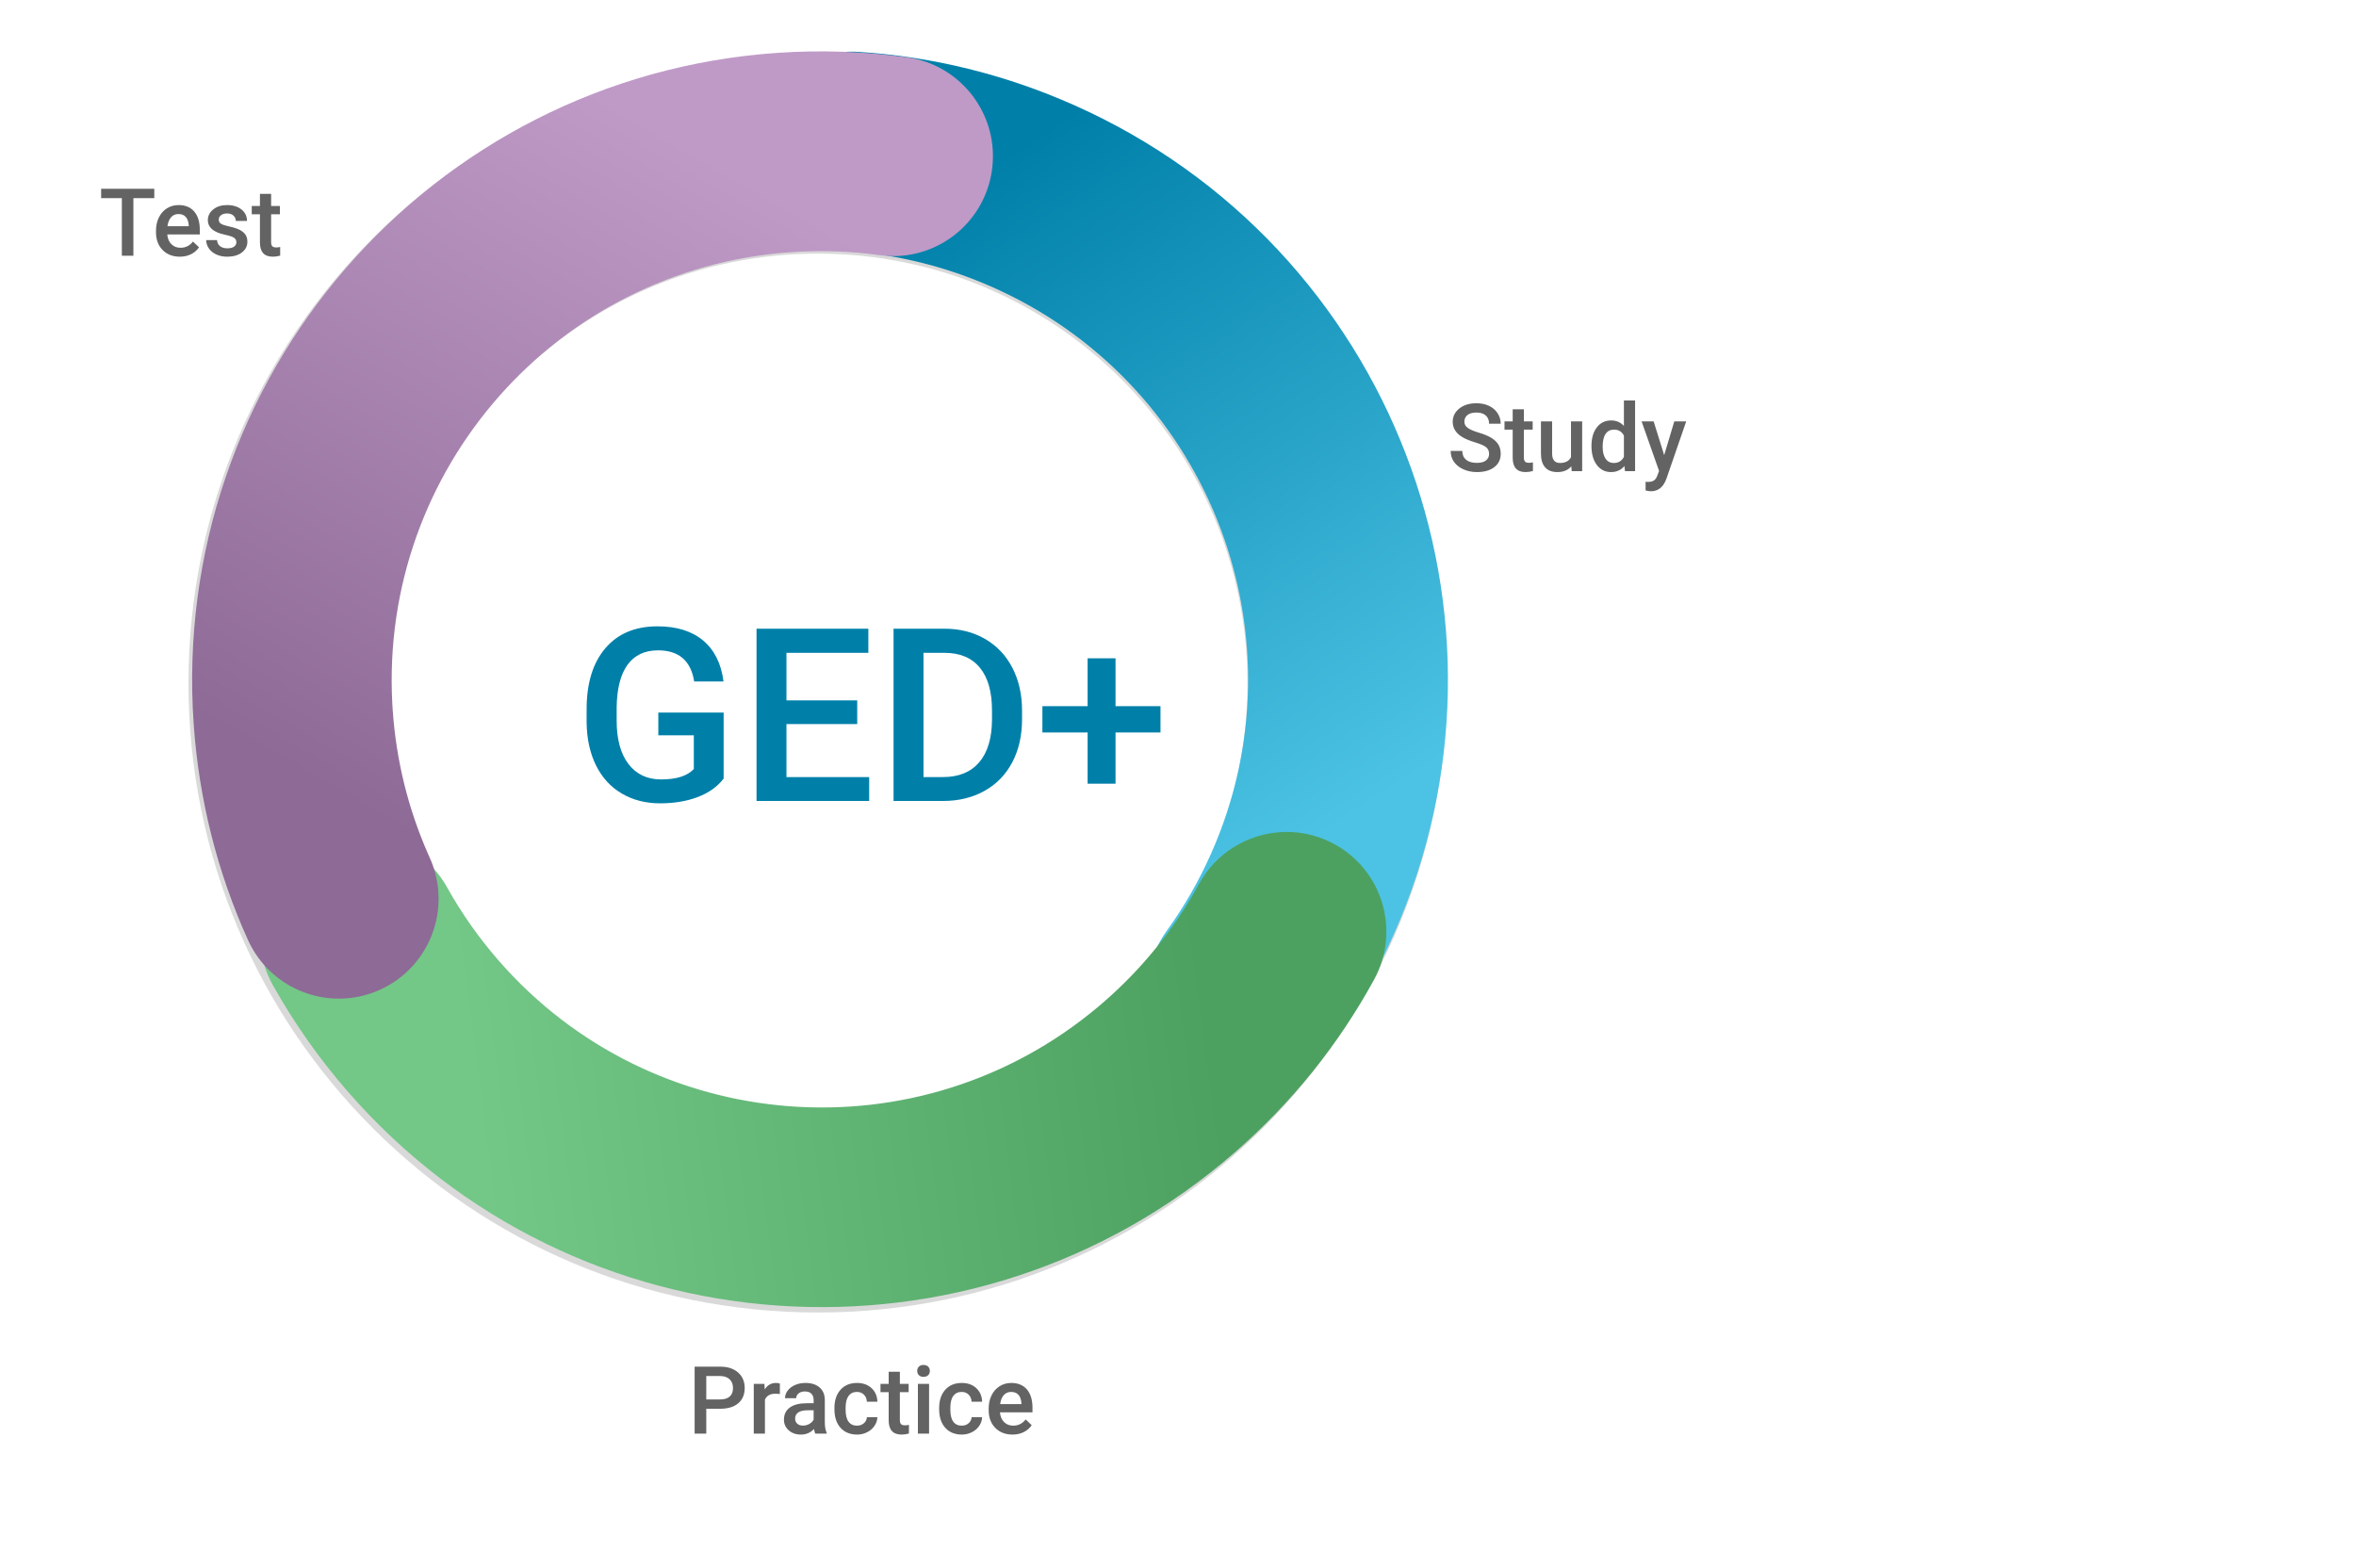 <?xml version="1.0" encoding="UTF-8"?>
<svg xmlns="http://www.w3.org/2000/svg" xmlns:xlink="http://www.w3.org/1999/xlink" width="350px" height="233px" viewBox="0 0 350 233" version="1.1">
  <title>GED-Plus-donut</title>
  <defs>
    <linearGradient x1="0.584%" y1="65.695%" x2="50%" y2="0%" id="linearGradient-1">
      <stop stop-color="#0080A9" offset="0%"></stop>
      <stop stop-color="#4CC3E4" offset="100%"></stop>
    </linearGradient>
    <linearGradient x1="0.584%" y1="65.695%" x2="50%" y2="0%" id="linearGradient-2">
      <stop stop-color="#4DA160" offset="0%"></stop>
      <stop stop-color="#73C787" offset="100%"></stop>
    </linearGradient>
    <linearGradient x1="0.584%" y1="65.695%" x2="50%" y2="0%" id="linearGradient-3">
      <stop stop-color="#8E6A96" offset="0%"></stop>
      <stop stop-color="#BF9AC7" offset="100%"></stop>
    </linearGradient>
  </defs>
  <g id="Page-1" stroke="none" stroke-width="1" fill="none" fill-rule="evenodd">
    <g id="1440-GED-Plus-Detail-LoggedIn" transform="translate(-120, -1497)">
      <g id="Group-43" transform="translate(96, 1305)">
        <g id="GED-Plus-donut" transform="translate(24, 192)">
          <rect id="Rectangle" fill-opacity="0" fill="#F1F1F1" x="0" y="0" width="350" height="233"></rect>
          <g id="Group-42" transform="translate(16, 0)" fill-rule="nonzero">
            <path d="M105.5,8 C53.861,8 12,49.861 12,101.5 C12,153.139 53.861,195 105.5,195 C157.139,195 199,153.139 199,101.5 C199,49.861 157.139,8 105.5,8 Z M105.5,37.683 C140.745,37.683 169.317,66.255 169.317,101.5 C169.317,136.745 140.745,165.317 105.5,165.317 C70.255,165.317 41.683,136.745 41.683,101.5 C41.683,66.255 70.255,37.683 105.5,37.683 Z" id="Oval-3-Copy" fill="#D9D9D9"></path>
            <path d="M195.985,22.109 C203.859,24.346 208.431,32.552 206.198,40.437 C203.988,48.239 195.942,52.804 188.145,50.733 L187.896,50.664 C183.683,49.467 179.327,48.703 174.871,48.391 C140.116,45.957 109.924,71.913 106.942,106.544 L106.86,107.596 C106.289,115.773 99.207,121.938 91.043,121.366 C82.878,120.794 76.722,113.702 77.293,105.526 C80.89,54.017 125.503,15.18 176.939,18.782 C183.436,19.237 189.809,20.355 195.985,22.109 Z M77.293,105.526 C77.864,97.35 84.946,91.185 93.11,91.757 C101.19,92.322 107.303,99.273 106.876,107.341 L106.86,107.596 C106.342,115.018 107.1,122.333 109.062,129.321 L109.255,129.996 C111.558,137.862 107.057,146.107 99.203,148.413 C91.349,150.718 83.115,146.212 80.813,138.346 C77.722,127.788 76.512,116.713 77.293,105.526 Z" id="Oval-3" fill="url(#linearGradient-1)" transform="translate(141.913, 83.783) rotate(110) translate(-141.913, -83.783) "></path>
            <path d="M160.418,79.246 C168.292,81.483 172.864,89.688 170.631,97.574 C168.421,105.376 160.375,109.941 152.578,107.87 L152.329,107.801 C148.116,106.604 143.76,105.84 139.304,105.528 C104.548,103.094 74.357,129.05 71.375,163.681 L71.293,164.733 C70.722,172.91 63.64,179.075 55.476,178.503 C47.311,177.931 41.155,170.839 41.726,162.663 C45.323,111.154 89.935,72.317 141.372,75.919 C147.868,76.374 154.242,77.492 160.418,79.246 Z M41.726,162.663 C42.297,154.487 49.378,148.322 57.543,148.894 C65.623,149.459 71.735,156.41 71.309,164.478 L71.293,164.733 C70.775,172.155 71.532,179.47 73.494,186.458 L73.688,187.133 C75.99,194.998 71.49,203.244 63.636,205.55 C55.782,207.855 47.548,203.348 45.246,195.483 C42.155,184.925 40.945,173.849 41.726,162.663 Z" id="Oval-3" fill="url(#linearGradient-2)" transform="translate(106.346, 140.92) rotate(-135) translate(-106.346, -140.92) "></path>
            <path d="M127.814,15.431 C135.688,17.668 140.261,25.873 138.027,33.758 C135.817,41.561 127.772,46.126 119.975,44.054 L119.726,43.986 C115.512,42.789 111.157,42.025 106.701,41.713 C71.945,39.279 41.754,65.234 38.772,99.866 L38.69,100.918 C38.119,109.094 31.037,115.259 22.872,114.687 C14.708,114.116 8.552,107.024 9.122,98.848 C12.719,47.338 57.332,8.502 108.768,12.104 C115.265,12.559 121.638,13.677 127.814,15.431 Z M9.122,98.848 C9.693,90.671 16.775,84.507 24.94,85.078 C33.019,85.644 39.132,92.595 38.705,100.663 L38.69,100.918 C38.171,108.339 38.929,115.654 40.891,122.643 L41.085,123.318 C43.387,131.183 38.887,139.428 31.033,141.734 C23.178,144.04 14.945,139.533 12.642,131.668 C9.551,121.109 8.341,110.034 9.122,98.848 Z" id="Oval-3" fill="url(#linearGradient-3)" transform="translate(73.743, 77.105) rotate(-8) translate(-73.743, -77.105) "></path>
          </g>
          <path d="M98.062,119.352 C100.147,119.352 102.011,119.041 103.651,118.42 C105.292,117.799 106.575,116.885 107.501,115.678 L107.501,115.678 L107.501,105.869 L97.798,105.869 L97.798,109.244 L103.071,109.244 L103.071,114.254 C102.11,115.285 100.493,115.801 98.22,115.801 C96.146,115.801 94.525,115.036 93.359,113.507 C92.193,111.978 91.61,109.83 91.61,107.064 L91.61,107.064 L91.61,105.096 C91.646,102.318 92.182,100.212 93.219,98.776 C94.256,97.341 95.771,96.623 97.763,96.623 C100.845,96.623 102.632,98.164 103.124,101.246 L103.124,101.246 L107.483,101.246 C107.144,98.598 106.136,96.57 104.46,95.164 C102.784,93.758 100.522,93.055 97.675,93.055 C94.358,93.055 91.774,94.142 89.923,96.315 C88.071,98.489 87.146,101.51 87.146,105.377 L87.146,105.377 L87.146,107.381 C87.181,109.795 87.646,111.907 88.543,113.718 C89.439,115.528 90.714,116.92 92.366,117.893 C94.019,118.865 95.917,119.352 98.062,119.352 Z M129.122,119 L129.122,115.449 L116.835,115.449 L116.835,107.574 L127.347,107.574 L127.347,104.059 L116.835,104.059 L116.835,96.992 L128.999,96.992 L128.999,93.406 L112.388,93.406 L112.388,119 L129.122,119 Z M140.108,119 C142.417,119 144.465,118.502 146.252,117.506 C148.039,116.51 149.416,115.092 150.383,113.252 C151.35,111.412 151.833,109.279 151.833,106.854 L151.833,106.854 L151.833,105.57 C151.833,103.18 151.353,101.059 150.392,99.207 C149.431,97.355 148.074,95.926 146.322,94.918 C144.57,93.91 142.563,93.406 140.302,93.406 L140.302,93.406 L132.743,93.406 L132.743,119 L140.108,119 Z M140.091,115.449 L137.19,115.449 L137.19,96.992 L140.302,96.992 C142.599,96.992 144.351,97.725 145.558,99.189 C146.765,100.654 147.368,102.775 147.368,105.553 L147.368,105.553 L147.368,106.977 C147.345,109.707 146.709,111.802 145.461,113.261 C144.213,114.72 142.423,115.449 140.091,115.449 L140.091,115.449 Z M165.72,116.434 L165.72,108.822 L172.399,108.822 L172.399,104.92 L165.72,104.92 L165.72,97.801 L161.571,97.801 L161.571,104.92 L154.856,104.92 L154.856,108.822 L161.571,108.822 L161.571,116.434 L165.72,116.434 Z" id="GED+" fill="#0080A9" fill-rule="nonzero"></path>
          <path d="M219.402,70.137 C220.492,70.137 221.354,69.892 221.99,69.402 C222.625,68.912 222.943,68.252 222.943,67.423 C222.943,66.912 222.834,66.467 222.615,66.086 C222.396,65.706 222.052,65.369 221.583,65.075 C221.114,64.781 220.492,64.519 219.717,64.289 C218.942,64.058 218.386,63.821 218.049,63.578 C217.712,63.334 217.543,63.03 217.543,62.665 C217.543,62.232 217.699,61.895 218.011,61.653 C218.323,61.412 218.762,61.291 219.327,61.291 C219.933,61.291 220.399,61.438 220.725,61.732 C221.051,62.026 221.214,62.433 221.214,62.952 L221.214,62.952 L222.937,62.952 C222.937,62.378 222.782,61.855 222.472,61.383 C222.162,60.912 221.736,60.548 221.193,60.293 C220.651,60.038 220.034,59.91 219.341,59.91 C218.297,59.91 217.448,60.17 216.794,60.689 C216.14,61.209 215.813,61.87 215.813,62.672 C215.813,63.588 216.267,64.331 217.174,64.9 C217.648,65.197 218.286,65.465 219.088,65.707 C219.89,65.949 220.445,66.188 220.752,66.425 C221.06,66.662 221.214,66.999 221.214,67.437 C221.214,67.838 221.062,68.16 220.759,68.404 C220.456,68.648 220.004,68.77 219.402,68.77 C218.705,68.77 218.17,68.615 217.796,68.305 C217.422,67.995 217.235,67.557 217.235,66.992 L217.235,66.992 L215.506,66.992 C215.506,67.617 215.673,68.163 216.008,68.633 C216.343,69.102 216.813,69.47 217.417,69.737 C218.02,70.003 218.682,70.137 219.402,70.137 Z M226.635,70.137 C226.986,70.137 227.35,70.084 227.729,69.979 L227.729,69.979 L227.729,68.694 C227.533,68.74 227.339,68.763 227.147,68.763 C226.86,68.763 226.661,68.7 226.549,68.575 C226.438,68.449 226.382,68.245 226.382,67.963 L226.382,67.963 L226.382,63.834 L227.688,63.834 L227.688,62.604 L226.382,62.604 L226.382,60.806 L224.721,60.806 L224.721,62.604 L223.504,62.604 L223.504,63.834 L224.721,63.834 L224.721,68.024 C224.721,69.433 225.359,70.137 226.635,70.137 Z M231.358,70.137 C232.256,70.137 232.949,69.85 233.437,69.275 L233.437,69.275 L233.478,70 L235.043,70 L235.043,62.604 L233.382,62.604 L233.382,67.915 C233.099,68.494 232.555,68.783 231.748,68.783 C230.969,68.783 230.579,68.314 230.579,67.375 L230.579,67.375 L230.579,62.604 L228.918,62.604 L228.918,67.396 C228.918,68.284 229.124,68.963 229.537,69.433 C229.949,69.902 230.556,70.137 231.358,70.137 Z M239.329,70.137 C240.159,70.137 240.822,69.836 241.318,69.234 L241.318,69.234 L241.4,70 L242.904,70 L242.904,59.5 L241.243,59.5 L241.243,63.287 C240.76,62.74 240.127,62.467 239.343,62.467 C238.454,62.467 237.745,62.812 237.217,63.502 C236.688,64.193 236.424,65.108 236.424,66.247 C236.424,67.446 236.692,68.394 237.227,69.091 C237.763,69.788 238.463,70.137 239.329,70.137 Z M239.753,68.783 C239.22,68.783 238.808,68.572 238.519,68.151 C238.23,67.729 238.085,67.143 238.085,66.391 C238.085,65.534 238.231,64.892 238.522,64.466 C238.814,64.04 239.229,63.827 239.767,63.827 C240.446,63.827 240.938,64.123 241.243,64.716 L241.243,64.716 L241.243,67.874 C240.929,68.48 240.432,68.783 239.753,68.783 Z M245.263,72.987 C246.343,72.987 247.108,72.365 247.56,71.121 L247.56,71.121 L250.499,62.604 L248.729,62.604 L247.225,67.621 L245.659,62.604 L243.868,62.604 L246.466,69.966 L246.227,70.602 C246.104,70.962 245.936,71.218 245.724,71.371 C245.512,71.523 245.197,71.6 244.777,71.6 L244.777,71.6 L244.463,71.579 L244.463,72.864 C244.755,72.946 245.021,72.987 245.263,72.987 Z" id="Study" fill="#636363" fill-rule="nonzero"></path>
          <path d="M104.922,213 L104.922,209.302 L106.979,209.302 C108.132,209.302 109.029,209.031 109.669,208.488 C110.31,207.946 110.63,207.187 110.63,206.212 C110.63,205.259 110.303,204.494 109.649,203.915 C108.995,203.336 108.112,203.047 107,203.047 L107,203.047 L103.192,203.047 L103.192,213 L104.922,213 Z M107,207.914 L104.922,207.914 L104.922,204.441 L107.048,204.441 C107.622,204.451 108.073,204.616 108.401,204.937 C108.729,205.258 108.894,205.688 108.894,206.226 C108.894,206.772 108.732,207.191 108.408,207.48 C108.085,207.769 107.615,207.914 107,207.914 L107,207.914 Z M113.638,213 L113.638,207.941 C113.902,207.358 114.415,207.066 115.176,207.066 C115.408,207.066 115.634,207.085 115.853,207.121 L115.853,207.121 L115.859,205.562 C115.704,205.499 115.508,205.467 115.271,205.467 C114.561,205.467 114.005,205.788 113.604,206.431 L113.604,206.431 L113.562,205.604 L111.977,205.604 L111.977,213 L113.638,213 Z M118.983,213.137 C119.749,213.137 120.396,212.861 120.925,212.31 C120.979,212.629 121.043,212.859 121.116,213 L121.116,213 L122.812,213 L122.812,212.884 C122.625,212.487 122.531,211.956 122.531,211.291 L122.531,211.291 L122.531,207.955 C122.518,207.167 122.253,206.555 121.738,206.12 C121.223,205.684 120.533,205.467 119.667,205.467 C119.097,205.467 118.581,205.567 118.119,205.768 C117.656,205.968 117.29,206.245 117.021,206.598 C116.753,206.951 116.618,207.331 116.618,207.736 L116.618,207.736 L118.279,207.736 C118.279,207.445 118.4,207.204 118.642,207.015 C118.883,206.826 119.193,206.731 119.571,206.731 C120.009,206.731 120.335,206.847 120.549,207.077 C120.763,207.307 120.87,207.613 120.87,207.996 L120.87,207.996 L120.87,208.481 L119.852,208.481 C118.762,208.481 117.925,208.692 117.339,209.114 C116.754,209.535 116.461,210.14 116.461,210.929 C116.461,211.553 116.696,212.077 117.165,212.501 C117.634,212.925 118.241,213.137 118.983,213.137 Z M119.291,211.804 C118.936,211.804 118.652,211.709 118.44,211.52 C118.228,211.331 118.122,211.077 118.122,210.758 C118.122,210.366 118.277,210.063 118.587,209.849 C118.897,209.634 119.359,209.527 119.975,209.527 L119.975,209.527 L120.87,209.527 L120.87,210.922 C120.724,211.191 120.507,211.405 120.217,211.564 C119.928,211.724 119.619,211.804 119.291,211.804 Z M127.33,213.137 C127.863,213.137 128.36,213.021 128.82,212.788 C129.281,212.556 129.645,212.24 129.914,211.841 C130.183,211.443 130.326,211.013 130.345,210.553 L130.345,210.553 L128.779,210.553 C128.761,210.908 128.615,211.207 128.342,211.448 C128.068,211.69 127.724,211.811 127.31,211.811 C126.763,211.811 126.345,211.613 126.055,211.219 C125.766,210.825 125.621,210.227 125.621,209.425 L125.621,209.425 L125.621,209.158 C125.626,208.365 125.774,207.774 126.065,207.384 C126.357,206.995 126.772,206.8 127.31,206.8 C127.729,206.8 128.074,206.937 128.345,207.21 C128.616,207.483 128.761,207.832 128.779,208.256 L128.779,208.256 L130.345,208.256 C130.317,207.422 130.027,206.749 129.473,206.236 C128.919,205.723 128.203,205.467 127.323,205.467 C126.284,205.467 125.464,205.805 124.862,206.482 C124.261,207.159 123.96,208.06 123.96,209.186 L123.96,209.186 L123.96,209.356 C123.96,210.537 124.263,211.462 124.869,212.132 C125.475,212.802 126.296,213.137 127.33,213.137 Z M133.934,213.137 C134.285,213.137 134.649,213.084 135.027,212.979 L135.027,212.979 L135.027,211.694 C134.831,211.74 134.638,211.763 134.446,211.763 C134.159,211.763 133.96,211.7 133.848,211.575 C133.736,211.449 133.681,211.245 133.681,210.963 L133.681,210.963 L133.681,206.834 L134.986,206.834 L134.986,205.604 L133.681,205.604 L133.681,203.806 L132.02,203.806 L132.02,205.604 L130.803,205.604 L130.803,206.834 L132.02,206.834 L132.02,211.024 C132.02,212.433 132.658,213.137 133.934,213.137 Z M137.194,204.558 C137.495,204.558 137.728,204.474 137.892,204.308 C138.056,204.142 138.138,203.933 138.138,203.683 C138.138,203.427 138.056,203.215 137.892,203.047 C137.728,202.878 137.495,202.794 137.194,202.794 C136.894,202.794 136.662,202.878 136.5,203.047 C136.339,203.215 136.258,203.427 136.258,203.683 C136.258,203.933 136.339,204.142 136.5,204.308 C136.662,204.474 136.894,204.558 137.194,204.558 Z M138.021,213 L138.021,205.604 L136.36,205.604 L136.36,213 L138.021,213 Z M142.889,213.137 C143.422,213.137 143.919,213.021 144.379,212.788 C144.839,212.556 145.204,212.24 145.473,211.841 C145.742,211.443 145.885,211.013 145.903,210.553 L145.903,210.553 L144.338,210.553 C144.32,210.908 144.174,211.207 143.9,211.448 C143.627,211.69 143.283,211.811 142.868,211.811 C142.321,211.811 141.903,211.613 141.614,211.219 C141.324,210.825 141.18,210.227 141.18,209.425 L141.18,209.425 L141.18,209.158 C141.184,208.365 141.332,207.774 141.624,207.384 C141.916,206.995 142.33,206.8 142.868,206.8 C143.287,206.8 143.633,206.937 143.904,207.21 C144.175,207.483 144.32,207.832 144.338,208.256 L144.338,208.256 L145.903,208.256 C145.876,207.422 145.585,206.749 145.032,206.236 C144.478,205.723 143.761,205.467 142.882,205.467 C141.843,205.467 141.022,205.805 140.421,206.482 C139.819,207.159 139.519,208.06 139.519,209.186 L139.519,209.186 L139.519,209.356 C139.519,210.537 139.822,211.462 140.428,212.132 C141.034,212.802 141.854,213.137 142.889,213.137 Z M150.415,213.137 C151.03,213.137 151.585,213.015 152.08,212.771 C152.574,212.527 152.969,212.184 153.266,211.742 L153.266,211.742 L152.37,210.888 C151.892,211.503 151.272,211.811 150.511,211.811 C149.968,211.811 149.518,211.633 149.161,211.277 C148.803,210.922 148.599,210.439 148.549,209.828 L148.549,209.828 L153.382,209.828 L153.382,209.158 C153.382,207.982 153.107,207.073 152.558,206.431 C152.009,205.788 151.231,205.467 150.224,205.467 C149.59,205.467 149.016,205.629 148.501,205.952 C147.986,206.276 147.586,206.728 147.301,207.309 C147.016,207.89 146.874,208.55 146.874,209.288 L146.874,209.288 L146.874,209.493 C146.874,210.596 147.201,211.479 147.855,212.142 C148.509,212.805 149.362,213.137 150.415,213.137 Z M151.741,208.611 L148.576,208.611 C148.654,208.042 148.833,207.597 149.113,207.278 C149.393,206.959 149.761,206.8 150.217,206.8 C150.677,206.8 151.037,206.942 151.297,207.227 C151.557,207.512 151.705,207.932 151.741,208.488 L151.741,208.488 L151.741,208.611 Z" id="Practice" fill="#636363" fill-rule="nonzero"></path>
          <path d="M19.817,38 L19.817,29.441 L22.921,29.441 L22.921,28.047 L15.025,28.047 L15.025,29.441 L18.102,29.441 L18.102,38 L19.817,38 Z M26.715,38.137 C27.33,38.137 27.885,38.015 28.379,37.771 C28.874,37.527 29.269,37.184 29.565,36.742 L29.565,36.742 L28.67,35.888 C28.191,36.503 27.572,36.811 26.811,36.811 C26.268,36.811 25.818,36.633 25.46,36.277 C25.103,35.922 24.899,35.439 24.849,34.828 L24.849,34.828 L29.682,34.828 L29.682,34.158 C29.682,32.982 29.407,32.073 28.858,31.431 C28.309,30.788 27.531,30.467 26.523,30.467 C25.89,30.467 25.316,30.629 24.801,30.952 C24.286,31.276 23.886,31.728 23.601,32.309 C23.316,32.89 23.174,33.55 23.174,34.288 L23.174,34.288 L23.174,34.493 C23.174,35.596 23.501,36.479 24.155,37.142 C24.809,37.805 25.662,38.137 26.715,38.137 Z M28.041,33.611 L24.876,33.611 C24.953,33.042 25.132,32.597 25.413,32.278 C25.693,31.959 26.061,31.8 26.517,31.8 C26.977,31.8 27.337,31.942 27.597,32.227 C27.856,32.512 28.005,32.932 28.041,33.488 L28.041,33.488 L28.041,33.611 Z M33.756,38.137 C34.649,38.137 35.371,37.931 35.923,37.518 C36.474,37.106 36.75,36.567 36.75,35.901 C36.75,35.505 36.66,35.168 36.48,34.89 C36.3,34.612 36.024,34.374 35.653,34.175 C35.281,33.977 34.77,33.806 34.118,33.663 C33.466,33.519 33.034,33.377 32.819,33.235 C32.605,33.094 32.498,32.896 32.498,32.641 C32.498,32.358 32.613,32.132 32.843,31.964 C33.073,31.795 33.371,31.711 33.735,31.711 C34.127,31.711 34.442,31.817 34.679,32.029 C34.916,32.241 35.034,32.506 35.034,32.825 L35.034,32.825 L36.695,32.825 C36.695,32.128 36.423,31.561 35.878,31.123 C35.334,30.686 34.619,30.467 33.735,30.467 C32.906,30.467 32.222,30.681 31.685,31.109 C31.147,31.538 30.878,32.071 30.878,32.709 C30.878,33.47 31.293,34.051 32.122,34.452 C32.5,34.634 32.972,34.785 33.537,34.903 C34.102,35.022 34.507,35.159 34.75,35.313 C34.994,35.468 35.116,35.694 35.116,35.99 C35.116,36.259 35.002,36.477 34.774,36.643 C34.547,36.809 34.214,36.893 33.776,36.893 C33.325,36.893 32.963,36.787 32.689,36.575 C32.416,36.363 32.268,36.061 32.245,35.669 L32.245,35.669 L30.632,35.669 C30.632,36.111 30.764,36.523 31.028,36.906 C31.293,37.289 31.662,37.59 32.136,37.809 C32.61,38.027 33.15,38.137 33.756,38.137 Z M40.53,38.137 C40.881,38.137 41.246,38.084 41.624,37.979 L41.624,37.979 L41.624,36.694 C41.428,36.74 41.234,36.763 41.043,36.763 C40.756,36.763 40.556,36.7 40.445,36.575 C40.333,36.449 40.277,36.245 40.277,35.963 L40.277,35.963 L40.277,31.834 L41.583,31.834 L41.583,30.604 L40.277,30.604 L40.277,28.806 L38.616,28.806 L38.616,30.604 L37.399,30.604 L37.399,31.834 L38.616,31.834 L38.616,36.024 C38.616,37.433 39.254,38.137 40.53,38.137 Z" id="Test" fill="#636363" fill-rule="nonzero"></path>
        </g>
      </g>
    </g>
  </g>
</svg>
